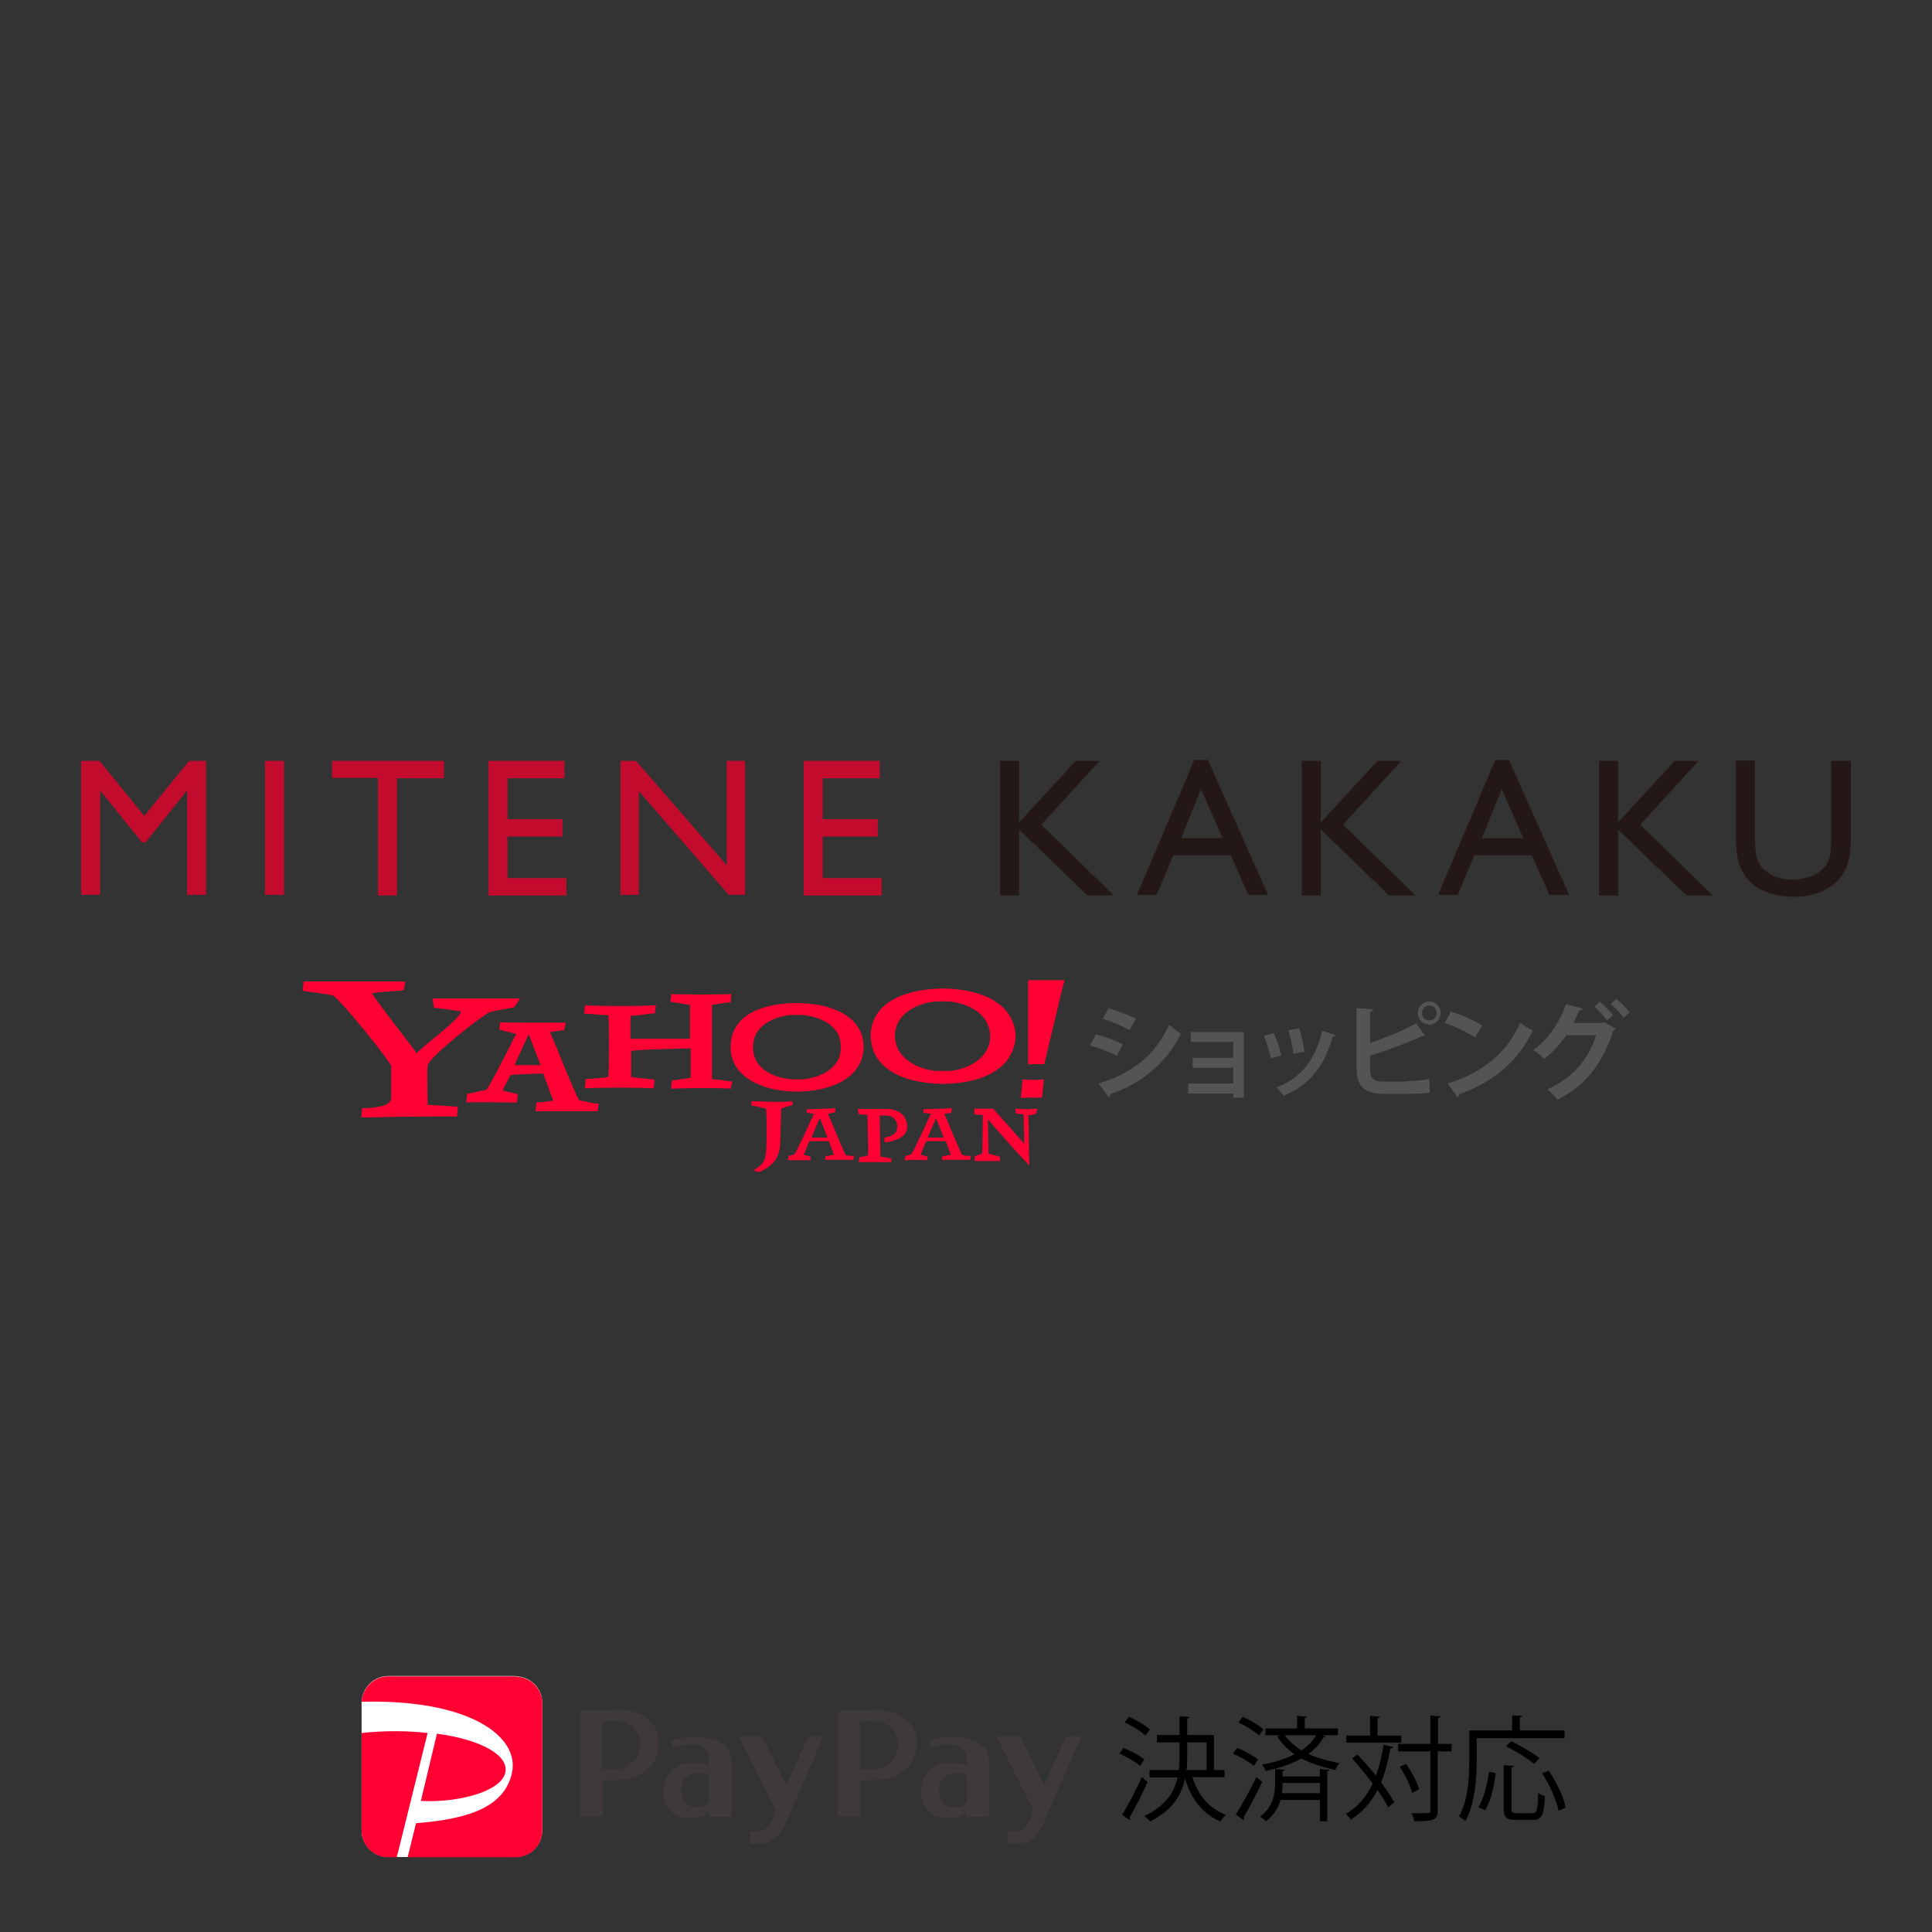 <?xml version="1.0" encoding="UTF-8"?>
<svg id="_レイヤー_1" data-name="レイヤー_1" xmlns="http://www.w3.org/2000/svg" version="1.1" viewBox="0 0 600 600">
  <rect x="0" y="0" width="600" height="600" fill="#333333" stroke="none"/>
  <!-- Generator: Adobe Illustrator 29.3.1, SVG Export Plug-In . SVG Version: 2.1.0 Build 151)  -->
  <defs>
    <style>
      .st0 {
        fill: #231815;
      }

      .st1 {
        fill: #fff;
      }

      .st2 {
        fill: #ff0132;
      }

      .st3 {
        fill: red;
      }

      .st4 {
        display: none;
      }

      .st5 {
        fill: #3f3a39;
      }

      .st6 {
        fill: #545454;
      }

      .st7 {
        fill: #f03;
      }

      .st8 {
        fill: #c30b2d;
      }
    </style>
  </defs>
  <g id="_レイヤー_11" data-name="_レイヤー_1" class="st4">
    <g>
      <path d="M87.5,266.1c9.2-4.9,14.1-11.9,14.1-21.4s-2.7-12.7-8.1-17-13.5-6.2-23.8-6.2h-30.8l-13.5,96.3h47c10.3,0,18.1-2.7,24.1-8.4s8.9-12.2,8.9-19.5-1.6-10.3-4.9-14.6c-3-4.6-7.3-7.6-13-9.2ZM57.2,237.7h10.8c8.9,0,13.5,3.2,13.5,9.7s-1.1,6.2-3.5,8.4c-2.4,2.2-5.7,3-10,3h-13.8l3-21.1h0ZM79.9,297.7c-3,2.4-7,3.8-12.7,3.8h-19.5l4.1-26.8h14.6c5.4,0,10,1.1,13.2,3.2s4.9,5.4,4.9,9.5c-.3,4.3-1.6,7.8-4.6,10.3Z"/>
      <polygon points="112.6 317.7 131.8 317.7 140.8 253.6 121.8 253.6 112.6 317.7"/>
      <polygon points="154.3 253.6 152.1 269.3 178.1 269.3 145.4 317.7 203.8 317.7 206.2 301.8 178.3 301.8 209.7 253.6 154.3 253.6"/>
      <path d="M284.1,229c-5.9-5.1-13.5-7.6-23-7.6h-31.4l-13.5,96.3h20.5l5.1-36.2h16.2c10.5,0,19.2-2.7,25.4-8.1s9.5-13.2,9.5-23.3-3-16-8.9-21.1h0ZM266.8,262c-3.2,2.7-8.1,4.1-14.3,4.1h-8.7l4.1-29.7h4.9c5.9,0,10.5,1.4,13.8,3.8s4.9,5.9,4.9,10.5c.5,4.9-1.1,8.7-4.6,11.4h0Z"/>
      <path d="M335.7,220.1l-47.3,97.3h22.4l9.5-21.1h30l3,21.1h21.1l-17-97.3h-21.7ZM326.2,282.8l17.3-42.5,5.1,42.5h-22.4Z"/>
      <path d="M443.9,275.8v-.3c6.8-1.4,12.2-4.3,16-8.9s5.7-10,5.7-16.2-2.7-14.6-8.4-20.3c-5.7-5.7-13.5-8.7-24.1-8.7h-33.3l-13.5,96.3h20.5l5.4-38.9h4.3c5.1,0,8.7,1.1,10.8,3.2,2.2,2.2,5.4,7.6,9.5,16.2l9.2,19.5h22.7l-14.9-30.8c-2.7-5.9-6.2-9.7-10-11.1h0ZM439,259.9c-3.5,2.7-8.4,4.1-14.6,4.1h-10.3l3.5-26.2h10c5.1,0,8.9,1.1,11.9,3.2,3,2.2,4.3,5.1,4.3,8.9.3,4.1-1.4,7.3-4.9,10h.1Z"/>
      <polygon points="570.7 221.5 546.6 221.5 505.5 262.6 511.5 221.5 490.9 221.5 477.4 317.7 497.9 317.7 505 266.6 541.5 317.7 565 317.7 527.7 265 570.7 221.5"/>
      <polygon class="st3" points="131.8 216.6 122.1 252.3 157.3 223.9 157.3 223.6 131.8 216.6"/>
      <path d="M38.2,383.4h-12.8v-37.9h9.9c3.1,0,5.6.4,7.3,1.3s3.1,2,4,3.5,1.4,3.2,1.4,5.1c0,3.7-1.9,6.4-5.8,8,2.8.5,5,1.7,6.6,3.4,1.6,1.8,2.5,3.9,2.5,6.3s-.5,3.7-1.5,5.2-2.5,2.8-4.4,3.7c-1.9,1-4.3,1.4-7.2,1.4ZM35.5,350.3h-4.7v11.4h3.6c2.9,0,5-.6,6.2-1.7s1.8-2.5,1.8-4.3c0-3.6-2.3-5.5-6.9-5.5h0ZM35.9,366.6h-5.1v12h5.3c3,0,5-.2,6-.7,1.1-.5,1.9-1.2,2.5-2.2s1-2,1-3.1-.3-2.2-1-3.2-1.6-1.7-2.9-2.1c-1.2-.5-3.2-.7-5.9-.7h.1Z"/>
      <path d="M79.5,345.5h6.6l-14,17.8v20h-5.6v-20l-14-17.8h6.5l10.1,13.1,10.3-13.1h0Z"/>
      <path class="st8" d="M134.7,346h4.7v35.5h-5.1v-27.7l-11,13.8h-1l-11.1-13.8v27.7h-5.1v-35.5h4.8l11.8,14.6,11.8-14.6h.2Z"/>
      <path class="st8" d="M155,346h5.1v35.5h-5.1v-35.5Z"/>
      <path class="st8" d="M172.7,346h29.7v4.6h-12.4v31h-5.1v-31.2h-12.2v-4.5h0Z"/>
      <path class="st8" d="M214,346h20.2v4.6h-15.1v10.9h14.6v4.6h-14.6v11h15.6v4.6h-20.6v-35.6h0Z"/>
      <path class="st8" d="M277.2,346h4.8v35.5h-4.3l-23.8-27.4v27.4h-4.8v-35.5h4.1l24,27.7v-27.7h0Z"/>
      <path class="st8" d="M297.5,346h20.2v4.6h-15.1v10.9h14.6v4.6h-14.6v11h15.6v4.6h-20.6v-35.6h-.1Z"/>
      <path class="st0" d="M369.6,346h6.4l-15.5,16.9,19.2,18.7h-7l-18.1-17.5v17.5h-5.1v-35.6h5.1v16.3l15-16.3Z"/>
      <path class="st0" d="M400.9,345.7h3.6l15.9,35.7h-5.2l-4.7-10.5h-15.2l-4.5,10.5h-5.2l15.2-35.7h.1ZM408.4,366.5l-5.7-12.9-5.3,12.9h11Z"/>
      <path class="st0" d="M449.4,346h6.4l-15.5,16.9,19.2,18.7h-7l-18.1-17.5v17.5h-5.1v-35.6h5.1v16.3l15-16.3Z"/>
      <path class="st0" d="M480.6,345.7h3.6l15.9,35.7h-5.2l-4.7-10.5h-15.2l-4.5,10.5h-5.2l15.2-35.7h.1ZM488.1,366.5l-5.7-12.9-5.3,12.9h11Z"/>
      <path class="st0" d="M528.1,346h6.4l-15.5,16.9,19.2,18.7h-7l-18.1-17.5v17.5h-5.1v-35.6h5.1v16.3l15-16.3h0Z"/>
      <path class="st0" d="M569.6,346h5.1v20.2c0,2.8-.2,4.8-.6,6.2-.4,1.4-.8,2.5-1.4,3.5s-1.3,1.8-2.2,2.5c-2.8,2.4-6.5,3.6-11,3.6s-8.3-1.2-11.1-3.6c-.8-.7-1.6-1.6-2.2-2.5s-1.1-2.1-1.4-3.4c-.4-1.3-.6-3.5-.6-6.3v-20.2h5.1v20.2c0,3.4.4,5.7,1.1,7s1.9,2.3,3.5,3.1c1.6.8,3.4,1.2,5.6,1.2s5.4-.8,7.4-2.4c1-.8,1.7-1.8,2.2-3s.6-3.1.6-5.9v-20.2h0-.2Z"/>
    </g>
  </g>
  <g>
    <g>
      <g id="g193">
        <path id="path79" class="st2" d="M159.8,312.8c-1.1.2-6,1.1-7.6,1.5-1.8.5-18.3,13.4-19.4,16.5-.2,1,0,12.3,0,12.3l9.4.6-.3,3.1c-1.3-.2-10.1,0-15.6,0s-11.2.3-14.1.2l.3-2.9c1.8.2,4.5-.2,6.1-.6,1.6-.5,2.9-1.1,2.9-2.7v-9.7c-.6-1.8-14.4-19.1-18-21.9-.9-.4-7.9-1.2-9.5-1.5l.3-2.9h31.6l-.5,2.7c-1.5.3-8.1.5-9.9,1,4.5,6.6,11.7,15.4,13.9,18.6,1.3-1.8,13.4-10.4,13.8-13-1.8-.3-7.5-1.1-8.4-1.1l-.5-2.9h27.2l-1.8,2.7h.1Z"/>
        <path id="path77" class="st2" d="M227.2,338.1c-5-.3-13.8-.2-18.8,0l.3-2.6c.8,0,4.8-.6,5.8-.8v-9.1c-2.4,0-16.4.3-18.5.8v8.1s6,.6,7.3.8l-.3,2.7c-5.3-.3-16.2-.3-21.4,0l.3-2.9c1.6,0,6-.5,7-.6.2-1.9.2-5.2.2-8.4v-4c0-1.5,0-5.3-.2-6.8-1.1,0-6.1-.5-7.5-.5l.3-2.6c4.5.3,18.3.3,22,0l-.4,2.5c-1.1,0-6,.8-7.5.8v7.1h18.5v-10.5c-1.3-.2-4.7-.8-6.1-1l.3-2.4c3.1.2,15.4.2,18.6,0l-.2,2.6c-1,0-4.5.6-5.8.8v23s5.2.6,6.3.8l-.5,2.3h.3Z"/>
        <path id="path2" class="st2" d="M324.3,330.5h-5v-26.1h11.3l-1,3.9-5.3,22.2ZM320.4,340.8l-3.4.2.6-5.8,3.4.2,3.2-.2-.6,5.7h-3.2Z"/>
        <path id="path172" class="st2" d="M292.4,307c-13.4.3-21.9,5.5-22,14.6v.3c.3,9.1,8.6,14.4,22,14.7h1c13.3-.3,21.7-5.7,22-14.9-.3-8.8-8.6-14.4-22-14.7h-1ZM290.9,311h3.6c4.5.3,12.8,2.9,13,10.7,0,7.8-8.4,10.7-13,10.9h-3.6c-4.5-.3-12.8-3.1-13-10.9.2-7.8,8.4-10.4,13-10.7Z"/>
        <path id="path168" class="st2" d="M246.8,311.5c-12.8.3-19.9,5.3-19.9,13.6v.3c0,7.8,7.8,13.3,19.9,13.6h1.3c12.2-.3,19.9-5.5,20.1-13.6v-.3c0-8.3-7.9-13.3-20.1-13.6h-1.3ZM246.2,315.2h2.6c4.2.2,12.3,2.4,12.3,9.7v.6c0,7.1-8.1,9.6-12.3,9.7h-2.6c-4.2-.2-12.3-2.4-12.3-9.7v-.6c0-7.1,8.1-9.6,12.3-9.7h0Z"/>
        <path id="path164" class="st2" d="M155.3,317.5l-.2,2.3,5.2,1.3s-7.6,15.2-9.2,17.3c-1.3.3-4.7,1.1-6,1.3l-.3,2.7c1-.2,14.4,0,15.7,0l.3-2.6-4.7-1.1s2.1-4.4,2.4-4.8c1.5-.3,10.2-.5,10.2-.5l3.1,8.4s-3.7.6-5.2.6l-.3,2.7h19.3l.3-2.4c-1.1.2-4.7-.8-6-1-1.5-2.3-6.6-15.4-9.1-21.2l4.4-.6.5-2.3h-6.6c-2.5,0-12.8,0-13.8-.1h0ZM164.2,321.2l3.7,9.6h-8.1c.4-1.1,4.4-9.6,4.4-9.6h0Z"/>
      </g>
      <g id="g184">
        <path id="path85" class="st2" d="M246,343.2c-.6.2-2.7.8-3.4,1.1,0,1.9-.3,10.9-.3,10.9-.2,4-1.9,6.8-6.6,8.8l-1.8-.5c2.3-1.3,3.4-2.6,3.6-3.6.5-1.3.6-4.4.6-9.9,0,0,0-4.2-.2-5.7-.6-.2-3.6-.8-4.5-1v-1.3c1.8,0,6,.2,7.5.2s3.6,0,5.2-.2v1.2h-.1Z"/>
        <path id="path83" class="st2" d="M321.7,345.9c-.3.2-1.3.3-2.3.5,0,1.5.2,12,.2,14.4s-.3.5-.8.2c-2.3-2.3-9.6-10.5-12-13.4,0,1.9.2,9.4.2,10.7,1,.3,3.1.8,3.4.8l.2,1.5h-7.9v-1.5c.8-.3,1.5-.6,2.3-.8.2-.8.2-11.2.2-12-.6,0-1.8-.2-2.6-.2v-1.8h5.8c2.1,2.4,7.1,7.9,9.7,10.9,0-2.4-.2-8.1-.2-9.1-.5,0-1.5-.2-2.4-.3l-.2-1.5c.5,0,3.2.2,3.7.2s2.7-.2,3.2-.2l-.5,1.6h0Z"/>
        <path id="path81" class="st2" d="M278.6,350.2c0,1.9-1.8,2.7-3.9,3.1v1.5c4.2-.5,7-2.1,7-4.7v-.2c0-2.9-1.9-5.5-6.5-5.5h-8.8l.3,1.6c.8.2,1.9.2,2.7.2,0,1.9.3,10.2.2,12.6-.5.2-2.1.5-2.7.6l-.2,1.5h10.1v-1.1c-.6-.2-2.9-.6-3.4-.6,0-.5-.2-12.2-.2-12.8,1,0,2.6,0,3.2.2,1.8.5,2.3,2.3,2.3,3.6"/>
        <path id="path160" class="st2" d="M259.3,344.2l-8.8.3v1.1l2.3.3c-1.5,3.2-5.3,11.5-6,12.5-.6.3-1.3.5-1.9.6l-.2,1.3h7v-1.1l-2.1-.6s1.3-3.2,1.8-4.2h6l1.6,4.2s-1.5.3-2.6.5l-.2,1.1h8.8l.2-1.3c-.8.3-2.6-.2-2.6-.2-1.1-2.3-4-9.4-5.5-12.8l2.3-.5v-1.3h0ZM254.6,347.2l2.4,6.1h-5c.3-.8,2.6-6.1,2.6-6.1Z"/>
        <path id="path158" class="st2" d="M295.4,344.2l-8.6.3v1.1l2.3.3c-1.5,3.2-5.3,11.5-6,12.5-.6.2-1.3.5-1.9.6l-.2,1.3c1.9-.2,6.3,0,7,0v-1.1l-2.1-.6s1.3-3.2,1.8-4.2h6l1.6,4.2s-1.5.3-2.6.5l-.2,1.1h8.8l.2-1.3c-1,.3-2.7-.2-2.7-.2-1.8-3.7-4.7-10.9-5.5-12.8l2.1-.3.2-1.5h-.2ZM290.7,347.2l2.4,6.1h-5c.3-.8,2.6-6.1,2.6-6.1Z"/>
      </g>
      <g>
        <path class="st6" d="M340.3,321.2c2.9.8,6.2,2,8.4,3.1l-1.8,3.6c-2.1-1.1-5.6-2.5-8.4-3.2l1.8-3.4h0ZM341.2,336.5c10.1-3.1,17.4-8.5,21.9-18.2.8.7,2.7,2.1,3.6,2.7-4.5,9.4-12.5,15.6-21.9,18.8,0,.3,0,.7-.5.9l-3.1-4.2h0ZM344.3,313.1c2.9.9,6.2,2.1,8.5,3.3l-2,3.5c-2.3-1.3-5.4-2.6-8.3-3.5l1.8-3.3Z"/>
        <path class="st6" d="M386.3,320.6v20.3h-3.3v-1.3h-14v-3.1h14v-4.9h-12.6v-3.1h12.6v-4.9h-13.2v-3.1h16.5Z"/>
        <path class="st6" d="M395.6,320.8c.9,2,1.9,5,2.3,7l-3.2.9c-.4-2-1.3-4.9-2.2-7l3.1-.9h0ZM414.7,321.5c0,.3-.4.4-.8.4-2.7,9.7-7.8,15.4-15.3,18.4-.4-.7-1.5-2-2.2-2.6,7-2.6,12-7.9,14.2-17.6l4.2,1.4h-.1ZM403.5,319.4c.7,2,1.3,5.2,1.6,7.2l-3.4.7c-.3-2.2-.9-5.2-1.6-7.3l3.4-.7h0Z"/>
        <path class="st6" d="M436.6,335.8c1.7,0,5.3-.3,7.3-.7,0,1.3,0,2.8.2,4.2-1.8.3-5.4.4-7.1.4h-7.4c-5.7,0-8.3-2.4-8.3-7.6v-19l5.2.3c0,.4-.3.7-1,.8v9.7c4.2-1.4,10.5-3.9,14.3-6.1l2.8,3.9c-.1,0-.4.1-.6.1h-.5c-3.1,1.5-10.4,4.4-16,6v4.5c0,2.7,1.2,3.6,4.2,3.6h7-.1ZM443.9,311c2,0,3.5,1.6,3.5,3.6s-1.6,3.6-3.5,3.6-3.6-1.6-3.6-3.6,1.7-3.6,3.6-3.6ZM446.2,314.6c0-1.3-1-2.3-2.3-2.3s-2.3,1-2.3,2.3,1,2.3,2.3,2.3,2.3-1.1,2.3-2.3Z"/>
        <path class="st6" d="M450.7,314.2c3.3,1,7.2,2.8,9.6,4.3l-2.2,3.7c-2.4-1.6-6.2-3.4-9.4-4.5l1.9-3.6h.1ZM449.6,336.5c11.1-3.4,18.7-9.9,22.5-18.9,1.2,1,2.6,1.8,3.9,2.4-4.1,9-11.9,16-22.8,19.8,0,.4-.3.7-.6.9l-3-4.2h0Z"/>
        <path class="st6" d="M501.8,319.4c-.1.3-.4.5-.7.6-3.9,11.3-9,17.2-17.4,21.5-.7-.9-1.9-2.3-3.1-3.2,7.8-3.7,12.5-8.8,15.1-16.8h-9.3c-1.7,2.5-4,5.2-6.8,7.3-.8-.8-2.3-2-3.4-2.7,4.3-3,8.2-8.5,10.1-14.2l5.2,1.3c-.1.4-.6.6-1,.6-.6,1.2-1.3,2.8-1.9,3.9h9l.6-.3,3.4,2h.2ZM496.8,311.1c1.4,1.1,3.2,3,4.2,4.2l-1.9,1.6c-.9-1.3-2.8-3.3-4-4.3l1.8-1.6h-.1ZM502,310.2c1.4,1.2,3.2,3,4.1,4.2l-1.9,1.6c-.8-1.1-2.6-3.1-4-4.2l1.8-1.6Z"/>
      </g>
    </g>
    <g>
      <path class="st8" d="M58.5,236.3h5.5v41.6h-5.9v-32.4l-12.9,16.1h-1.1l-13-16.1v32.4h-5.9v-41.6h5.7l13.9,17.1,13.9-17.1h-.2Z"/>
      <path class="st8" d="M82.3,236.3h5.9v41.6h-5.9v-41.6h0Z"/>
      <path class="st8" d="M103.1,236.3h34.8v5.4h-14.6v36.4h-5.9v-36.5h-14.3v-5.2h0Z"/>
      <path class="st8" d="M151.6,236.3h23.7v5.4h-17.7v12.7h17.1v5.4h-17.1v12.9h18.3v5.4h-24.2v-41.8h-.1Z"/>
      <path class="st8" d="M225.7,236.3h5.7v41.6h-5.1l-27.9-32.2v32.2h-5.7v-41.6h4.8l28.2,32.4v-32.4h0Z"/>
      <path class="st8" d="M249.5,236.3h23.7v5.4h-17.7v12.7h17.1v5.4h-17.1v12.9h18.3v5.4h-24.2v-41.8h0Z"/>
      <path class="st0" d="M334,236.3h7.5l-18.1,19.8,22.5,22h-8.2l-21.2-20.5v20.5h-5.9v-41.8h5.9v19.1l17.6-19.1h0Z"/>
      <path class="st0" d="M370.9,236h4.2l18.7,41.9h-6.1l-5.5-12.3h-17.8l-5.2,12.3h-6.1l17.8-41.9ZM379.7,260.3l-6.7-15.2-6.2,15.2h12.9Z"/>
      <path class="st0" d="M427.7,236.3h7.5l-18.1,19.8,22.5,22h-8.2l-21.2-20.5v20.5h-5.9v-41.8h5.9v19.1l17.6-19.1h0Z"/>
      <path class="st0" d="M464.4,236h4.2l18.7,41.9h-6.1l-5.5-12.3h-17.8l-5.2,12.3h-6.1l17.8-41.9ZM473.1,260.3l-6.7-15.2-6.2,15.2h12.9Z"/>
      <path class="st0" d="M520,236.3h7.5l-18.1,19.8,22.5,22h-8.2l-21.2-20.5v20.5h-5.9v-41.8h5.9v19.1l17.6-19.1h0Z"/>
      <path class="st0" d="M568.9,236.3h5.9v23.7c0,3.3-.3,5.7-.7,7.2-.4,1.7-1,3-1.7,4.1s-1.6,2.1-2.5,3c-3.3,2.8-7.6,4.2-12.9,4.2s-9.8-1.4-13-4.2c-1-.8-1.8-1.8-2.5-3s-1.3-2.4-1.7-4-.7-4.1-.7-7.4v-23.7h5.9v23.7c0,4,.4,6.7,1.3,8.2s2.3,2.7,4.1,3.7,4,1.4,6.5,1.4,6.4-1,8.6-2.8c1.1-1,2-2.1,2.5-3.5s.7-3.7.7-6.9v-23.7h.2Z"/>
    </g>
  </g>
  <g>
    <g id="paypay-furima-seeklogo.com-2.svg">
      <path class="st1" d="M160.1,520.6c4.6,0,8.3,3.7,8.3,8.3v39.5c0,4.6-3.7,8.3-8.3,8.3h-39.5c-4.6,0-8.3-3.7-8.3-8.3v-40c.3-4.4,3.9-7.9,8.3-7.9h39.5Z"/>
      <path class="st5" d="M271.7,531.1h-9.9c-.9,0-1.6.7-1.6,1.6v31.3h7v-11.2h4.6c6.8,0,12.9-4.2,12.9-11.4s-6.1-10.4-12.9-10.4h-.1ZM267.1,549.5v-15h4.6c3.4,0,7.2,2.6,7.2,7.1s-3.8,7.9-7.2,7.9h-4.6ZM296.5,539.4c-5.3,0-8,1.3-8,1.3l.6,2s2-.9,5.9-.9,5.2,2.1,5.2,5v1.3c-1-.3-3.2-.6-5.4-.6-3.3,0-8.8,2-8.8,8.7s4.8,8.4,8.2,8.4,4.5-.9,5.9-1.7v1.3h7v-17.4c0-5.5-5.4-7.3-10.7-7.3h0ZM296.8,561.4c-3,0-5.2-2.2-5.2-5.6s2.9-5.3,5.6-5.3,2.6.4,3.1.8v8.5c-.9.8-1.9,1.5-3.5,1.5h0ZM323.7,567.1c-2.1,4.7-5.6,5.3-7.2,5.5s-3.4,0-3.4,0v-3.8c3.1,0,4.8.2,6.7-3.4l1.2-3.2-11.5-22.9h7.3l7.5,15.2,6.7-15.2h4.8s-10,23-12.1,27.7h0ZM191.6,531.1h-9.9c-.9,0-1.6.7-1.6,1.6v31.3h7v-11.2h4.6c6.8,0,12.9-4.2,12.9-11.4s-6.1-10.4-12.9-10.4h-.1ZM187,549.5v-15h4.6c3.4,0,7.2,2.6,7.2,7.1s-3.8,7.9-7.2,7.9h-4.6ZM216.5,539.4c-5.3,0-8,1.3-8,1.3l.6,2s2-.9,5.9-.9,5.2,2.1,5.2,5v1.3c-1-.3-3.2-.6-5.4-.6-3.3,0-8.8,2-8.8,8.7s4.8,8.4,8.2,8.4,4.5-.9,5.9-1.7v1.3h7v-17.4c0-5.5-5.4-7.3-10.7-7.3h.1ZM216.7,561.4c-3,0-5.2-2.2-5.2-5.6s2.9-5.3,5.6-5.3,2.6.4,3.1.8v8.5c-.9.8-1.9,1.5-3.5,1.5h0ZM243.6,567.1c-2.1,4.7-5.6,5.3-7.2,5.5-1.6.2-3.4,0-3.4,0v-3.8c3.1,0,4.8.2,6.7-3.4l1.2-3.2-11.5-22.9h7.3l7.5,15.2,6.7-15.2h4.8s-10,23-12.1,27.7h0Z"/>
      <path class="st7" d="M123.2,576.8h-2.6c-4.6,0-8.3-3.7-8.3-8.3v-30.3c7.5-.8,14.4-.7,20.5,0l-9.6,38.7h0ZM156.9,550.6c1.3-5.4-7.3-10.3-21.2-12.2l-5,20.9c11.6.6,24.8-2.9,26.2-8.7ZM160.1,520.6h-39.5c-4.4,0-8,3.5-8.3,7.9,33.1-.9,49.2,10.6,46.7,22.1-2.3,10.3-12.8,14.3-29.8,15.6l-2.6,10.6h33.5c4.6,0,8.3-3.7,8.3-8.3v-39.5c0-4.6-3.7-8.3-8.3-8.3h0Z"/>
    </g>
    <g>
      <path d="M348.8,542.8c2.3.9,5.1,2.4,6.6,3.6l-1.3,2c-1.4-1.2-4.2-2.8-6.5-3.8l1.3-1.8h-.1ZM348.5,563.5c1.8-2.8,4.3-7.6,6.1-11.6l1.8,1.5c-1.7,3.8-3.9,8.2-5.6,11,.1.2.2.4.2.5s0,.3-.1.4l-2.4-1.7h0ZM350.7,533.2c2.3,1,5,2.6,6.4,3.9l-1.4,1.9c-1.3-1.3-4.1-3-6.4-4.1l1.3-1.7h.1ZM380.3,551.9h-10c1.8,5.6,5.2,9.8,10.4,11.7-.6.5-1.3,1.4-1.7,2.1-5.5-2.4-9.1-7-11-13.4-1,5.1-3.8,9.8-10.8,13.4-.4-.5-1.2-1.3-1.8-1.7,6.7-3.2,9.3-7.5,10.3-12h-8.7v-2.3h9.1c.2-1.5.2-3.1.2-4.6v-4h-7v-2.3h7v-5.8l3.1.2c0,.2-.2.4-.7.5v5.1h8.3v10.9h3.3v2.3h0ZM368.7,541v4.1c0,1.6,0,3.1-.2,4.6h6.2v-8.6h-6Z"/>
      <path d="M384.1,542.8c2.3.9,5.1,2.4,6.6,3.6l-1.3,2c-1.4-1.2-4.2-2.8-6.5-3.8l1.3-1.8h-.1ZM383.8,563.5c1.8-2.8,4.4-7.6,6.4-11.6l1.8,1.5c-1.8,3.8-4.1,8.2-5.8,11,.1.2.2.4.2.5s0,.3-.1.4l-2.4-1.7h-.1ZM386,533.2c2.3,1,5,2.6,6.4,3.9l-1.4,1.9c-1.3-1.3-4.1-3-6.4-4.1l1.3-1.7h.1ZM409.9,551.7v-2.3l3,.2c0,.2-.2.4-.7.5v15.5h-2.3v-6.6h-12.2c-.7,2.3-2,4.7-4.5,6.6-.4-.4-1.3-1.1-1.9-1.4,4.1-3,4.7-7.3,4.7-10.4v-4.4l3,.2c0,.2-.2.4-.7.5v1.6h11.6ZM410.5,538.9l1.2.4c-.1.2-.4.3-.7.3-1.1,2-2.7,3.7-4.7,5.1,2.8,1.3,6,2.1,9.7,2.9-.5.5-1.1,1.4-1.3,2.1-4-.9-7.5-2-10.5-3.6-3.2,1.8-7,3-11.1,3.9-.2-.6-.8-1.5-1.2-2,3.7-.6,7.2-1.7,10.1-3.2-2-1.4-3.8-3.2-5.4-5.5l.8-.4h-4.4v-2.1h9.8v-3.9l3.1.2c0,.2-.2.4-.7.5v3.2h10.3v2.1h-5,0ZM398.3,553.7c0,.8,0,2-.2,3.2h11.8v-3.2h-11.6,0ZM399,538.9c1.5,2,3.2,3.5,5.2,4.7,1.9-1.3,3.5-2.8,4.5-4.7h-9.7Z"/>
      <path d="M421.5,544.8c1.9,2,3.9,4.3,5.8,6.6,1.1-2.8,1.8-6,2.4-9.5l2.9.6c0,.3-.3.4-.8.5-.7,3.9-1.6,7.4-2.9,10.5,1.7,2.3,3.1,4.5,4.1,6.2l-1.9,1.6c-.7-1.5-1.9-3.4-3.3-5.4-2,3.9-4.7,6.9-8.3,9.2-.3-.5-1-1.3-1.5-1.8,3.7-2.1,6.4-5.4,8.3-9.4-2-2.7-4.3-5.4-6.4-7.8l1.7-1.3h-.1ZM435.2,539v2.2h-17.1v-2.2h7.4v-6.1l3,.2c0,.2-.2.4-.7.5v5.4h7.4ZM450.8,541.6v2.3h-4.3v18.4c0,3.2-1.8,3.3-7.3,3.3-.1-.7-.5-1.8-.8-2.5h3.1c2.6,0,2.7,0,2.7-.8v-18.4h-10v-2.3h10v-8.8l3.1.2c0,.3-.2.5-.7.5v8.1h4.3-.1ZM436.7,547.8c1.7,2.5,3.5,5.8,4,7.9l-2.1,1.1c-.6-2.2-2.2-5.6-3.9-8.1l2-.9Z"/>
      <path d="M485.8,539.8h-27.2v7c0,5.4-.5,13.4-3.5,18.7-.4-.4-1.5-1.1-2-1.4,2.9-5.1,3.2-12.3,3.2-17.4v-9.3h13.3v-4.7l3.1.2c0,.2-.2.4-.7.5v4h13.9v2.3h0ZM464.5,550.7c-.5,3.8-1.4,8.6-3.3,11.5l-2.1-1c1.8-2.7,2.8-7.2,3.3-11l2.1.5ZM469.4,561.7c0,1.2.2,1.4,1.7,1.4h4.8c1.4,0,1.7-.9,1.8-6.3.5.5,1.5.8,2.1,1-.3,5.9-.9,7.4-3.8,7.4h-5.2c-3,0-3.8-.8-3.8-3.6v-13.4l3.1.2c0,.2-.2.4-.7.5v12.7h0ZM469.2,540.7c3,1.4,6.9,3.7,8.9,5.3l-1.7,1.8c-1.8-1.6-5.7-4-8.7-5.5l1.6-1.5h0ZM484,562.3c-.6-3.1-2.7-8-5.1-11.6l2.1-.8c2.4,3.6,4.7,8.3,5.2,11.5l-2.3,1h0Z"/>
    </g>
  </g>
</svg>